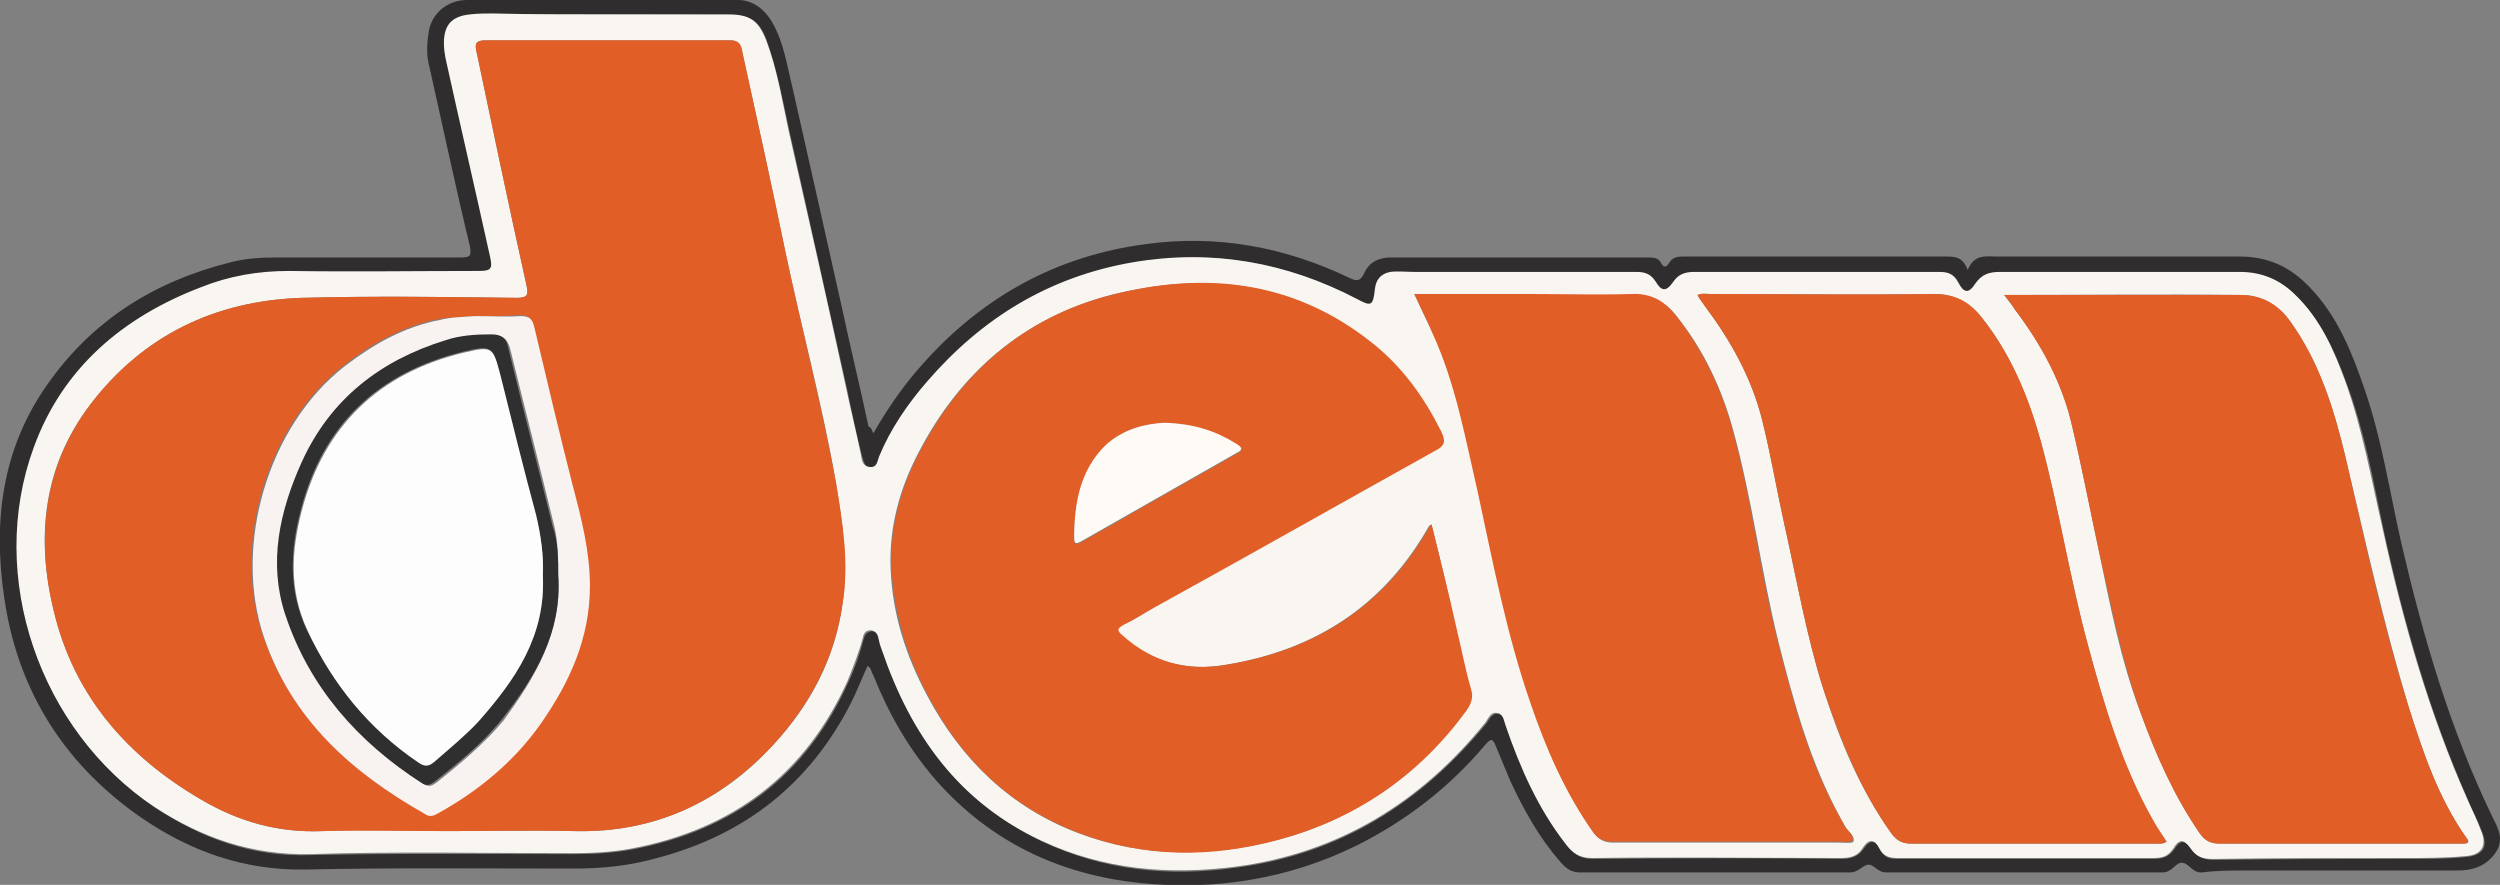 <?xml version="1.0" encoding="utf-8"?>
<!-- Generator: Adobe Illustrator 24.0.1, SVG Export Plug-In . SVG Version: 6.00 Build 0)  -->
<svg version="1.1" id="Calque_1" xmlns="http://www.w3.org/2000/svg" xmlns:xlink="http://www.w3.org/1999/xlink" x="0px" y="0px"
	 viewBox="0 0 260.2 92.1" style="enable-background:new 0 0 260.2 92.1;" xml:space="preserve">
<rect x="0" y="0" width="260.2" height="92.1" fill="#808080" stroke="none"/>
<style type="text/css">
	.st0{fill:#302D2E;}
	.st1{fill:#F9F5F1;}
	.st2{fill:#E25E27;}
	.st3{fill:#F8F3F1;}
	.st4{fill:#FEFAF6;}
	.st5{fill:#302F30;}
	.st6{fill:#FDFDFD;}
</style>
<path class="st0" d="M90.9,45.1c1.6-2.8,3.3-5.2,5.3-7.4c6.2-6.9,13.9-11.1,23.1-12.3c7.4-1,14.4,0.3,21.1,3.5
	c0.8,0.4,1.2,0.4,1.6-0.5c0.5-1.1,1.5-1.6,2.7-1.6c2.2,0,4.3,0,6.5,0c6.8,0,13.5,0,20.3,0c0.6,0,1.1,0,1.4,0.6
	c0.2,0.4,0.5,0.5,0.8,0c0.4-0.7,1-0.7,1.6-0.7c9.1,0,18.2,0,27.3,0c1,0,1.7,0.1,2.2,1.4c0.7-1.7,1.9-1.4,3.1-1.4
	c8.4,0,16.8,0,25.2,0c3,0,5.3,1.1,7.3,3.2c2.9,3,4.4,6.8,5.7,10.6c1.8,5.2,2.6,10.6,3.8,15.9c2.3,9.9,5.1,19.5,9.5,28.6
	c0.6,1.2,1.3,2.4,0.3,3.8c-1,1.4-2.4,1.8-3.9,1.8c-7.3,0-14.6,0-21.9,0c-1.6,0-3.1,0-4.7,0.2c-1,0.1-1.4-1-2.1-1
	c-0.6-0.1-1.1,1.1-2.1,1c-9.6,0-19.1,0-28.7,0c-0.9,0-1.3-0.9-1.9-0.8c-0.6,0.1-1,0.8-1.8,0.8c-9.4,0-18.8,0-28.2,0
	c-0.9,0-1.5-0.5-2-1.1c-2.2-2.5-3.8-5.4-5.2-8.4c-0.5-1.2-1-2.4-1.5-3.6c-0.3-0.8-0.5-0.9-1.1-0.2c-3.7,4.4-8.2,7.9-13.4,10.5
	c-7.1,3.5-14.7,4.7-22.6,3.9c-8.4-0.9-15.5-4.3-21.1-10.6c-2.9-3.3-5-7-6.6-11c-0.1-0.2-0.2-0.4-0.3-0.7c0-0.1-0.1-0.1-0.3-0.3
	c-0.6,1.3-1.1,2.6-1.7,3.8c-4.3,8.5-11.1,13.8-20.2,16.2c-2.8,0.8-5.7,1.1-8.6,1.1c-9.4,0-18.7-0.1-28.1,0.1
	c-6.3,0.1-11.9-1.9-17-5.4c-7.5-5.2-12.3-12.3-14-21.3c-1.5-8.3-0.9-16.4,4.1-23.6C9.5,33.4,16,29.3,24,27.3
	c1.5-0.4,3.1-0.5,4.7-0.5c6.4,0,12.8,0,19.2,0c1,0,1.2-0.1,1-1.2c-1.5-6.2-2.8-12.4-4.2-18.6c-0.3-1.1-0.3-2.3-0.1-3.5
	c0.2-2,1.9-3.5,4-3.5C58,0,67.4,0,76.8,0c1.5,0,2.7,0.9,3.5,2.2c1.3,2.2,1.6,4.6,2.2,7c1.7,7.5,3.4,15.1,5.1,22.7
	c0.9,4.2,1.9,8.3,2.8,12.5C90.7,44.5,90.7,44.7,90.9,45.1z M63,1.5c-3.9,0-7.8,0-11.6,0c-0.8,0-1.6,0-2.4,0.1
	c-1.9,0.2-2.7,1.1-2.7,3c0,0.6,0,1.1,0.2,1.7c1.5,6.8,3.1,13.7,4.6,20.5c0.3,1.3,0.1,1.5-1.2,1.5c-6.6,0-13.1,0.1-19.7,0
	c-3.2,0-6.3,0.5-9.2,1.7c-8.1,3.2-14.3,8.4-17.4,16.7c-4.9,13.4,0.6,29.4,12.6,37.4c4.9,3.2,10.1,5.1,16.1,4.9
	c9.1-0.2,18.2-0.1,27.3-0.1c2.1,0,4.2-0.1,6.3-0.5c10.4-2,18-7.6,22.4-17.4c0.7-1.5,1.2-3,1.6-4.5c0.1-0.4,0.3-0.7,0.8-0.8
	c0.5,0,0.7,0.3,0.8,0.7c0.2,0.5,0.3,0.9,0.4,1.4c3,8.7,8,15.7,16.6,19.8c6.4,3,13.2,3.7,20.2,2.7c10.7-1.4,19.2-6.7,26-15
	c0.3-0.4,0.6-1.1,1.2-1c0.7,0.1,0.7,0.8,0.9,1.3c1.5,4.4,3.5,8.6,6.3,12.4c0.7,0.9,1.4,1.4,2.7,1.4c8.6-0.1,17.2-0.1,25.8,0
	c1,0,1.8-0.2,2.4-1.1c0.6-0.9,1.2-0.9,1.7,0.1c0.4,0.9,1,1,1.9,1c8.8,0,17.7,0,26.5,0c1,0,1.6-0.2,2.2-1c0.6-1,1.1-1,1.8,0
	c0.6,0.8,1.3,1.1,2.3,1.1c6.7-0.1,13.4-0.1,20.1-0.1c2.1,0,4.2,0,6.2-0.2c1.8-0.2,2.3-1.1,1.6-2.7c-0.4-1.1-1-2.1-1.4-3.2
	c-4-9-6.7-18.5-8.8-28.1c-1.1-5.2-2-10.4-3.9-15.4c-1.2-3.3-2.7-6.5-5.2-9c-1.6-1.6-3.5-2.4-5.8-2.4c-8.3,0-16.6,0-24.9,0
	c-1.1,0-1.9,0.2-2.6,1.2c-0.7,1.1-1.3,1-1.8-0.1c-0.4-0.9-1-1.1-2-1.1c-8.5,0-16.9,0-25.4,0c-1,0-1.7,0.2-2.3,1.1
	c-0.7,1-1.2,0.9-1.8-0.1c-0.5-0.8-1.1-1-2-1c-7.7,0-15.4,0-23.1,0c-0.8,0-1.7-0.1-2.5,0c-1,0.2-1.5,0.8-1.6,1.8
	c-0.2,1.7-0.4,1.8-1.9,1c-7.3-3.9-15.1-5.3-23.3-3.8c-8.7,1.5-15.7,5.8-21.4,12.4c-2,2.4-3.9,4.9-5,7.8c-0.2,0.5-0.2,1.2-1,1.1
	c-0.7-0.1-0.7-0.8-0.9-1.3c-0.6-2.4-1.1-4.8-1.6-7.2c-2-8.8-3.9-17.6-5.9-26.4c-0.7-3.2-1.3-6.5-2.4-9.6c-0.8-2.1-1.7-2.6-3.9-2.6
	C71.6,1.5,67.3,1.5,63,1.5z"/>
<path class="st1" d="M63,1.5c4.3,0,8.6,0,12.8,0c2.2,0,3.1,0.6,3.9,2.6c1.2,3.1,1.7,6.4,2.4,9.6c2,8.8,4,17.6,5.9,26.4
	c0.5,2.4,1.1,4.8,1.6,7.2c0.1,0.5,0.1,1.2,0.9,1.3c0.8,0.1,0.8-0.6,1-1.1c1.2-2.9,3-5.5,5-7.8c5.7-6.6,12.7-10.9,21.4-12.4
	c8.2-1.4,16,0,23.3,3.8c1.5,0.8,1.7,0.8,1.9-1c0.1-1,0.6-1.6,1.6-1.8c0.8-0.1,1.7,0,2.5,0c7.7,0,15.4,0,23.1,0c0.9,0,1.5,0.2,2,1
	c0.6,1,1.1,1.1,1.8,0.1c0.6-0.9,1.3-1.1,2.3-1.1c8.5,0,16.9,0,25.4,0c1,0,1.5,0.2,2,1.1c0.6,1.1,1.1,1.2,1.8,0.1
	c0.7-1,1.5-1.2,2.6-1.2c8.3,0,16.6,0,24.9,0c2.3,0,4.2,0.8,5.8,2.4c2.6,2.5,4,5.7,5.2,9c1.8,5,2.7,10.2,3.9,15.4
	c2.1,9.6,4.8,19.1,8.8,28.1c0.5,1.1,1,2.1,1.4,3.2c0.7,1.6,0.1,2.6-1.6,2.7c-2.1,0.2-4.1,0.2-6.2,0.2c-6.7,0-13.4,0-20.1,0.1
	c-1,0-1.7-0.2-2.3-1.1c-0.7-1-1.2-1-1.8,0c-0.6,0.9-1.2,1-2.2,1c-8.8,0-17.7,0-26.5,0c-0.9,0-1.5-0.2-1.9-1c-0.5-1-1.1-1-1.7-0.1
	c-0.6,1-1.4,1.1-2.4,1.1c-8.6,0-17.2-0.1-25.8,0c-1.3,0-2-0.5-2.7-1.4c-2.9-3.7-4.8-8-6.3-12.4c-0.2-0.5-0.2-1.2-0.9-1.3
	s-0.9,0.6-1.2,1c-6.7,8.3-15.3,13.6-26,15c-7,0.9-13.8,0.3-20.2-2.7c-8.6-4-13.6-11-16.6-19.8c-0.2-0.5-0.3-0.9-0.4-1.4
	c-0.1-0.4-0.4-0.7-0.8-0.7c-0.5,0-0.7,0.3-0.8,0.8c-0.4,1.5-1,3-1.6,4.5c-4.4,9.7-11.9,15.4-22.4,17.4c-2.1,0.4-4.2,0.5-6.3,0.5
	c-9.1,0-18.2-0.2-27.3,0.1C26.2,89,21,87.2,16.1,84C4.1,76-1.4,60,3.5,46.6c3-8.3,9.3-13.6,17.4-16.7c3-1.2,6-1.7,9.2-1.7
	c6.6,0.1,13.1,0,19.7,0c1.3,0,1.5-0.2,1.2-1.5c-1.5-6.8-3.1-13.7-4.6-20.5c-0.1-0.5-0.2-1.1-0.2-1.7c0-1.9,0.8-2.8,2.7-3
	c0.8-0.1,1.6-0.1,2.4-0.1C55.3,1.5,59.1,1.5,63,1.5z M46.5,86.5c4.4,0,8.9-0.1,13.3,0c8.3,0.2,15.2-3,20.7-9c3.9-4.2,6.4-9,7.2-14.7
	c0.6-4.2,0-8.4-0.7-12.6c-1.4-8.1-3.6-16.1-5.3-24.2c-1.4-6.8-2.9-13.6-4.4-20.4c-0.2-0.7-0.2-1.4-1.3-1.4c-8.5,0-17,0-25.5,0
	c-1,0-1.1,0.4-0.9,1.2c1.7,8.1,3.4,16.2,5.2,24.3c0.2,0.9,0.2,1.3-1,1.3c-7.5-0.1-15-0.2-22.4,0c-9,0.3-16.5,3.9-22,11.1
	c-4.9,6.4-5.7,13.8-3.8,21.5c2.1,8.8,7.6,15.1,15.3,19.6c3.9,2.3,8,3.5,12.7,3.3C37.9,86.3,42.2,86.5,46.5,86.5z M149,54.6
	c-0.2,0.1-0.2,0.1-0.3,0.2c-4.7,8.3-11.9,12.9-21.2,14.4c-4,0.7-7.7-0.3-10.8-3.1c-0.6-0.6-0.6-0.8,0.2-1.1c1.1-0.5,2.2-1.2,3.2-1.8
	c9.7-5.4,19.4-10.9,29.2-16.3c1-0.6,1.1-1,0.6-2c-1.8-3.6-4.1-6.8-7.3-9.3c-8.1-6.4-17.3-7.3-27-4.9c-9.1,2.4-15.7,8.1-20,16.4
	c-2,3.8-3.1,7.9-2.9,12.2c0.2,4.7,1.6,9,3.8,13.1c3.5,6.6,8.6,11.6,15.7,14.3c6.9,2.6,13.8,2.5,20.8,0.7c8-2.1,14.5-6.7,19.5-13.4
	c0.5-0.7,0.8-1.4,0.5-2.3c-0.6-2.1-1-4.2-1.5-6.3C150.8,61.8,149.9,58.2,149,54.6z M176.7,30.7c0,0.1,0,0.1,0,0.1
	c0.2,0.3,0.5,0.6,0.7,1c2.7,3.6,4.9,7.5,6,11.9c0.9,3.6,1.5,7.2,2.3,10.8c1.3,5.8,2.3,11.7,4.1,17.3c1.7,5.3,3.8,10.4,7.1,15
	c0.5,0.7,1.1,1,2,1c8.4,0,16.9,0,25.3,0c0.4,0,0.9,0.1,1.3-0.2c-0.5-0.7-1-1.4-1.4-2.2c-3.3-5.7-5.1-12-6.8-18.3
	c-1.9-7-3-14.2-4.9-21.2c-1.3-4.6-3.1-9-6.1-12.8c-1.3-1.6-2.8-2.5-5-2.5c-7.8,0.1-15.5,0-23.3,0C177.5,30.6,177.1,30.5,176.7,30.7z
	 M208.6,30.7c0.4,0.6,0.8,1,1.1,1.5c2.8,3.7,5,7.7,6,12.3c1,4.2,1.8,8.4,2.7,12.6c1.2,5.8,2.3,11.6,4.4,17.1
	c1.6,4.4,3.5,8.7,6.2,12.6c0.5,0.7,1.1,1,2,1c8.1,0,16.2,0,24.3,0c0.4,0,0.7,0,1.1,0c0.5,0,0.7-0.2,0.3-0.6c-2.9-4.1-4.5-8.9-6-13.6
	c-2.6-8.6-4.5-17.3-6.6-26.1c-1.2-5-2.7-9.8-5.7-14c-1.3-1.8-3-2.8-5.2-2.8C225.1,30.6,217,30.7,208.6,30.7z M147.2,30.6
	c0.7,1.5,1.3,2.8,2,4.2c2.4,5.3,3.4,10.9,4.7,16.5c1.7,7.4,3.1,14.8,5.5,22c1.6,4.7,3.6,9.3,6.5,13.4c0.5,0.7,1.1,1,2,1
	c7.8,0,15.6,0,23.4,0c0.6,0,1.5,0.1,1.6-0.1c0.2-0.6-0.5-1-0.8-1.5c-0.2-0.3-0.4-0.6-0.5-0.9c-3.2-5.8-4.9-12.1-6.5-18.4
	c-1.8-7.3-2.7-14.7-4.7-22c-1.2-4.4-3.1-8.4-5.9-11.9c-1.2-1.5-2.6-2.3-4.6-2.2c-3.5,0.1-7,0-10.5,0
	C155.3,30.6,151.3,30.6,147.2,30.6z"/>
<path class="st2" d="M46.5,86.5c-4.3,0-8.6-0.1-12.9,0c-4.6,0.2-8.8-1-12.7-3.3C13.2,78.7,7.7,72.4,5.6,63.6
	c-1.9-7.7-1-15.1,3.8-21.5c5.5-7.2,13-10.8,22-11.1c7.5-0.2,14.9-0.1,22.4,0c1.1,0,1.2-0.3,1-1.3c-1.8-8.1-3.5-16.2-5.2-24.3
	c-0.2-0.8-0.1-1.2,0.9-1.2c8.5,0,17,0,25.5,0c1.1,0,1.2,0.7,1.3,1.4c1.5,6.8,3,13.6,4.4,20.4c1.7,8.1,3.8,16.1,5.3,24.2
	c0.7,4.2,1.4,8.4,0.7,12.6c-0.8,5.7-3.4,10.5-7.2,14.7c-5.6,6-12.4,9.2-20.7,9C55.4,86.4,51,86.5,46.5,86.5z M49.4,32.9
	c-1.2,0.1-2.5,0.1-3.7,0.3c-3.7,0.7-6.9,2.5-9.9,4.8c-8,6.2-11.8,18.7-8.4,28.3c3,8.5,9.1,14,16.7,18.3c0.5,0.3,0.9,0.2,1.3,0
	c4.3-2.4,8-5.4,10.8-9.4c3-4.3,5.1-8.9,5.1-14.3c0-3.6-1-7-1.8-10.5c-1.4-5.5-2.7-11-4-16.5c-0.2-0.8-0.5-1.1-1.4-1.1
	C52.6,32.9,51,32.9,49.4,32.9z"/>
<path class="st2" d="M149,54.6c0.9,3.7,1.8,7.2,2.6,10.8c0.5,2.1,0.9,4.2,1.5,6.3c0.3,0.9,0,1.6-0.5,2.3
	c-4.9,6.7-11.4,11.2-19.5,13.4c-7,1.9-14,1.9-20.8-0.7c-7.1-2.7-12.2-7.6-15.7-14.3c-2.2-4.1-3.5-8.5-3.8-13.1
	c-0.2-4.3,0.9-8.4,2.9-12.2c4.3-8.3,10.9-14.1,20-16.4c9.7-2.5,18.9-1.5,27,4.9c3.2,2.5,5.5,5.7,7.3,9.3c0.5,1,0.4,1.5-0.6,2
	c-9.7,5.4-19.4,10.9-29.2,16.3c-1.1,0.6-2.1,1.3-3.2,1.8c-0.7,0.4-0.8,0.6-0.2,1.1c3.1,2.8,6.7,3.8,10.8,3.1
	c9.3-1.5,16.5-6.1,21.2-14.4C148.7,54.7,148.8,54.7,149,54.6z M121.2,44c-1.9,0.1-4.3,0.6-6.2,2.5c-2.6,2.7-3.2,6.1-3.2,9.6
	c0,0.8,0.4,0.5,0.8,0.3c5.3-3,10.7-6.1,16-9.1c0.6-0.3,0.9-0.5,0.1-1C126.6,45,124.3,44.1,121.2,44z"/>
<path class="st2" d="M176.7,30.7c0.4-0.2,0.8-0.1,1.3-0.1c7.8,0,15.5,0.1,23.3,0c2.2,0,3.7,0.8,5,2.5c3,3.8,4.8,8.1,6.1,12.8
	c1.9,7,3,14.2,4.9,21.2c1.7,6.3,3.6,12.6,6.8,18.3c0.4,0.7,0.9,1.4,1.4,2.2c-0.5,0.3-0.9,0.2-1.3,0.2c-8.4,0-16.9,0-25.3,0
	c-0.9,0-1.4-0.3-2-1c-3.3-4.6-5.3-9.7-7.1-15c-1.8-5.7-2.8-11.5-4.1-17.3c-0.8-3.6-1.4-7.2-2.3-10.8c-1.1-4.4-3.3-8.3-6-11.9
	C177.2,31.5,176.9,31.2,176.7,30.7C176.6,30.8,176.7,30.8,176.7,30.7z"/>
<path class="st2" d="M208.6,30.7c8.4,0,16.5,0,24.6,0c2.1,0,3.9,0.9,5.2,2.8c3,4.2,4.5,9,5.7,14c2,8.7,3.9,17.5,6.6,26.1
	c1.5,4.8,3.1,9.5,6,13.6c0.3,0.5,0.2,0.6-0.3,0.6c-0.4,0-0.7,0-1.1,0c-8.1,0-16.2,0-24.3,0c-0.9,0-1.5-0.3-2-1
	c-2.7-3.9-4.6-8.2-6.2-12.6c-2-5.6-3.1-11.4-4.4-17.1c-0.9-4.2-1.7-8.4-2.7-12.6c-1-4.5-3.2-8.6-6-12.3
	C209.4,31.7,209.1,31.3,208.6,30.7z"/>
<path class="st2" d="M147.2,30.6c4.1,0,8.1,0,12.1,0c3.5,0,7,0.1,10.5,0c2-0.1,3.4,0.7,4.6,2.2c2.8,3.6,4.7,7.5,5.9,11.9
	c2,7.2,2.8,14.7,4.7,22c1.6,6.3,3.3,12.7,6.5,18.4c0.2,0.3,0.4,0.6,0.5,0.9c0.3,0.5,1,0.9,0.8,1.5c-0.1,0.2-1,0.1-1.6,0.1
	c-7.8,0-15.6,0-23.4,0c-0.9,0-1.5-0.3-2-1c-2.9-4.1-4.9-8.7-6.5-13.4c-2.5-7.2-3.9-14.6-5.5-22c-1.3-5.6-2.3-11.3-4.7-16.5
	C148.6,33.5,147.9,32.1,147.2,30.6z"/>
<path class="st3" d="M49.4,32.9c1.6,0,3.2,0.1,4.8,0c0.9,0,1.2,0.3,1.4,1.1c1.3,5.5,2.6,11,4,16.5c0.9,3.4,1.8,6.9,1.8,10.5
	c0,5.4-2.1,10-5.1,14.3c-2.8,4-6.6,7.1-10.8,9.4c-0.5,0.3-0.9,0.3-1.3,0c-7.6-4.3-13.8-9.8-16.7-18.3c-3.3-9.6,0.4-22.1,8.4-28.3
	c3-2.3,6.2-4.1,9.9-4.8C46.9,33,48.2,33,49.4,32.9z M58.1,59.9c0-1.7,0-3.4-0.4-5.1c-1.5-6.2-3.1-12.4-4.6-18.5
	c-0.3-1.1-0.8-1.4-1.8-1.4c-1.6,0-3.2,0.1-4.7,0.6c-6.8,2.1-12,6.2-15,12.7c-2.3,5.1-3.5,10.5-1.7,15.9c2.5,7.5,7.5,13.2,14.2,17.5
	c0.6,0.4,1,0.1,1.4-0.2c2.5-2,4.9-4,6.9-6.4C55.7,70.5,58.5,65.8,58.1,59.9z"/>
<path class="st4" d="M121.2,44c3.2,0.1,5.4,0.9,7.5,2.2c0.8,0.5,0.5,0.7-0.1,1c-5.3,3-10.7,6.1-16,9.1c-0.4,0.2-0.8,0.5-0.8-0.3
	c0-3.6,0.6-7,3.2-9.6C116.9,44.6,119.3,44.1,121.2,44z"/>
<path class="st5" d="M58.1,59.9c0.4,5.9-2.4,10.6-5.9,15c-2,2.5-4.5,4.5-6.9,6.4c-0.4,0.3-0.8,0.6-1.4,0.2
	c-6.7-4.3-11.7-10-14.2-17.5c-1.8-5.4-0.6-10.8,1.7-15.9c3-6.6,8.2-10.6,15-12.7c1.5-0.5,3.1-0.6,4.7-0.6c1,0,1.6,0.3,1.8,1.4
	c1.5,6.2,3.1,12.4,4.6,18.5C58.1,56.4,58.1,58.2,58.1,59.9z M56.5,59.9c0.1-2.1-0.2-4.3-0.8-6.4c-1.3-4.8-2.5-9.6-3.7-14.5
	c-0.7-3-0.8-3.1-3.8-2.4c-8.9,2.2-14.6,7.6-16.9,16.5c-1.1,4.2-1.3,8.3,0.6,12.4c2.7,5.6,6.5,10.3,11.6,13.8
	c0.6,0.4,1.1,0.4,1.6-0.1c1.6-1.4,3.2-2.6,4.6-4.2C53.7,70.8,56.8,66.2,56.5,59.9z"/>
<path class="st6" d="M56.5,59.9c0.3,6.3-2.9,10.9-6.7,15.2c-1.4,1.5-3,2.8-4.6,4.2c-0.6,0.5-1,0.5-1.6,0.1c-5.2-3.5-9-8.2-11.6-13.8
	c-1.9-4.1-1.7-8.2-0.6-12.4c2.3-8.9,8.1-14.4,16.9-16.5c3-0.7,3-0.6,3.8,2.4c1.2,4.8,2.4,9.7,3.7,14.5
	C56.3,55.7,56.6,57.9,56.5,59.9z"/>
</svg>
